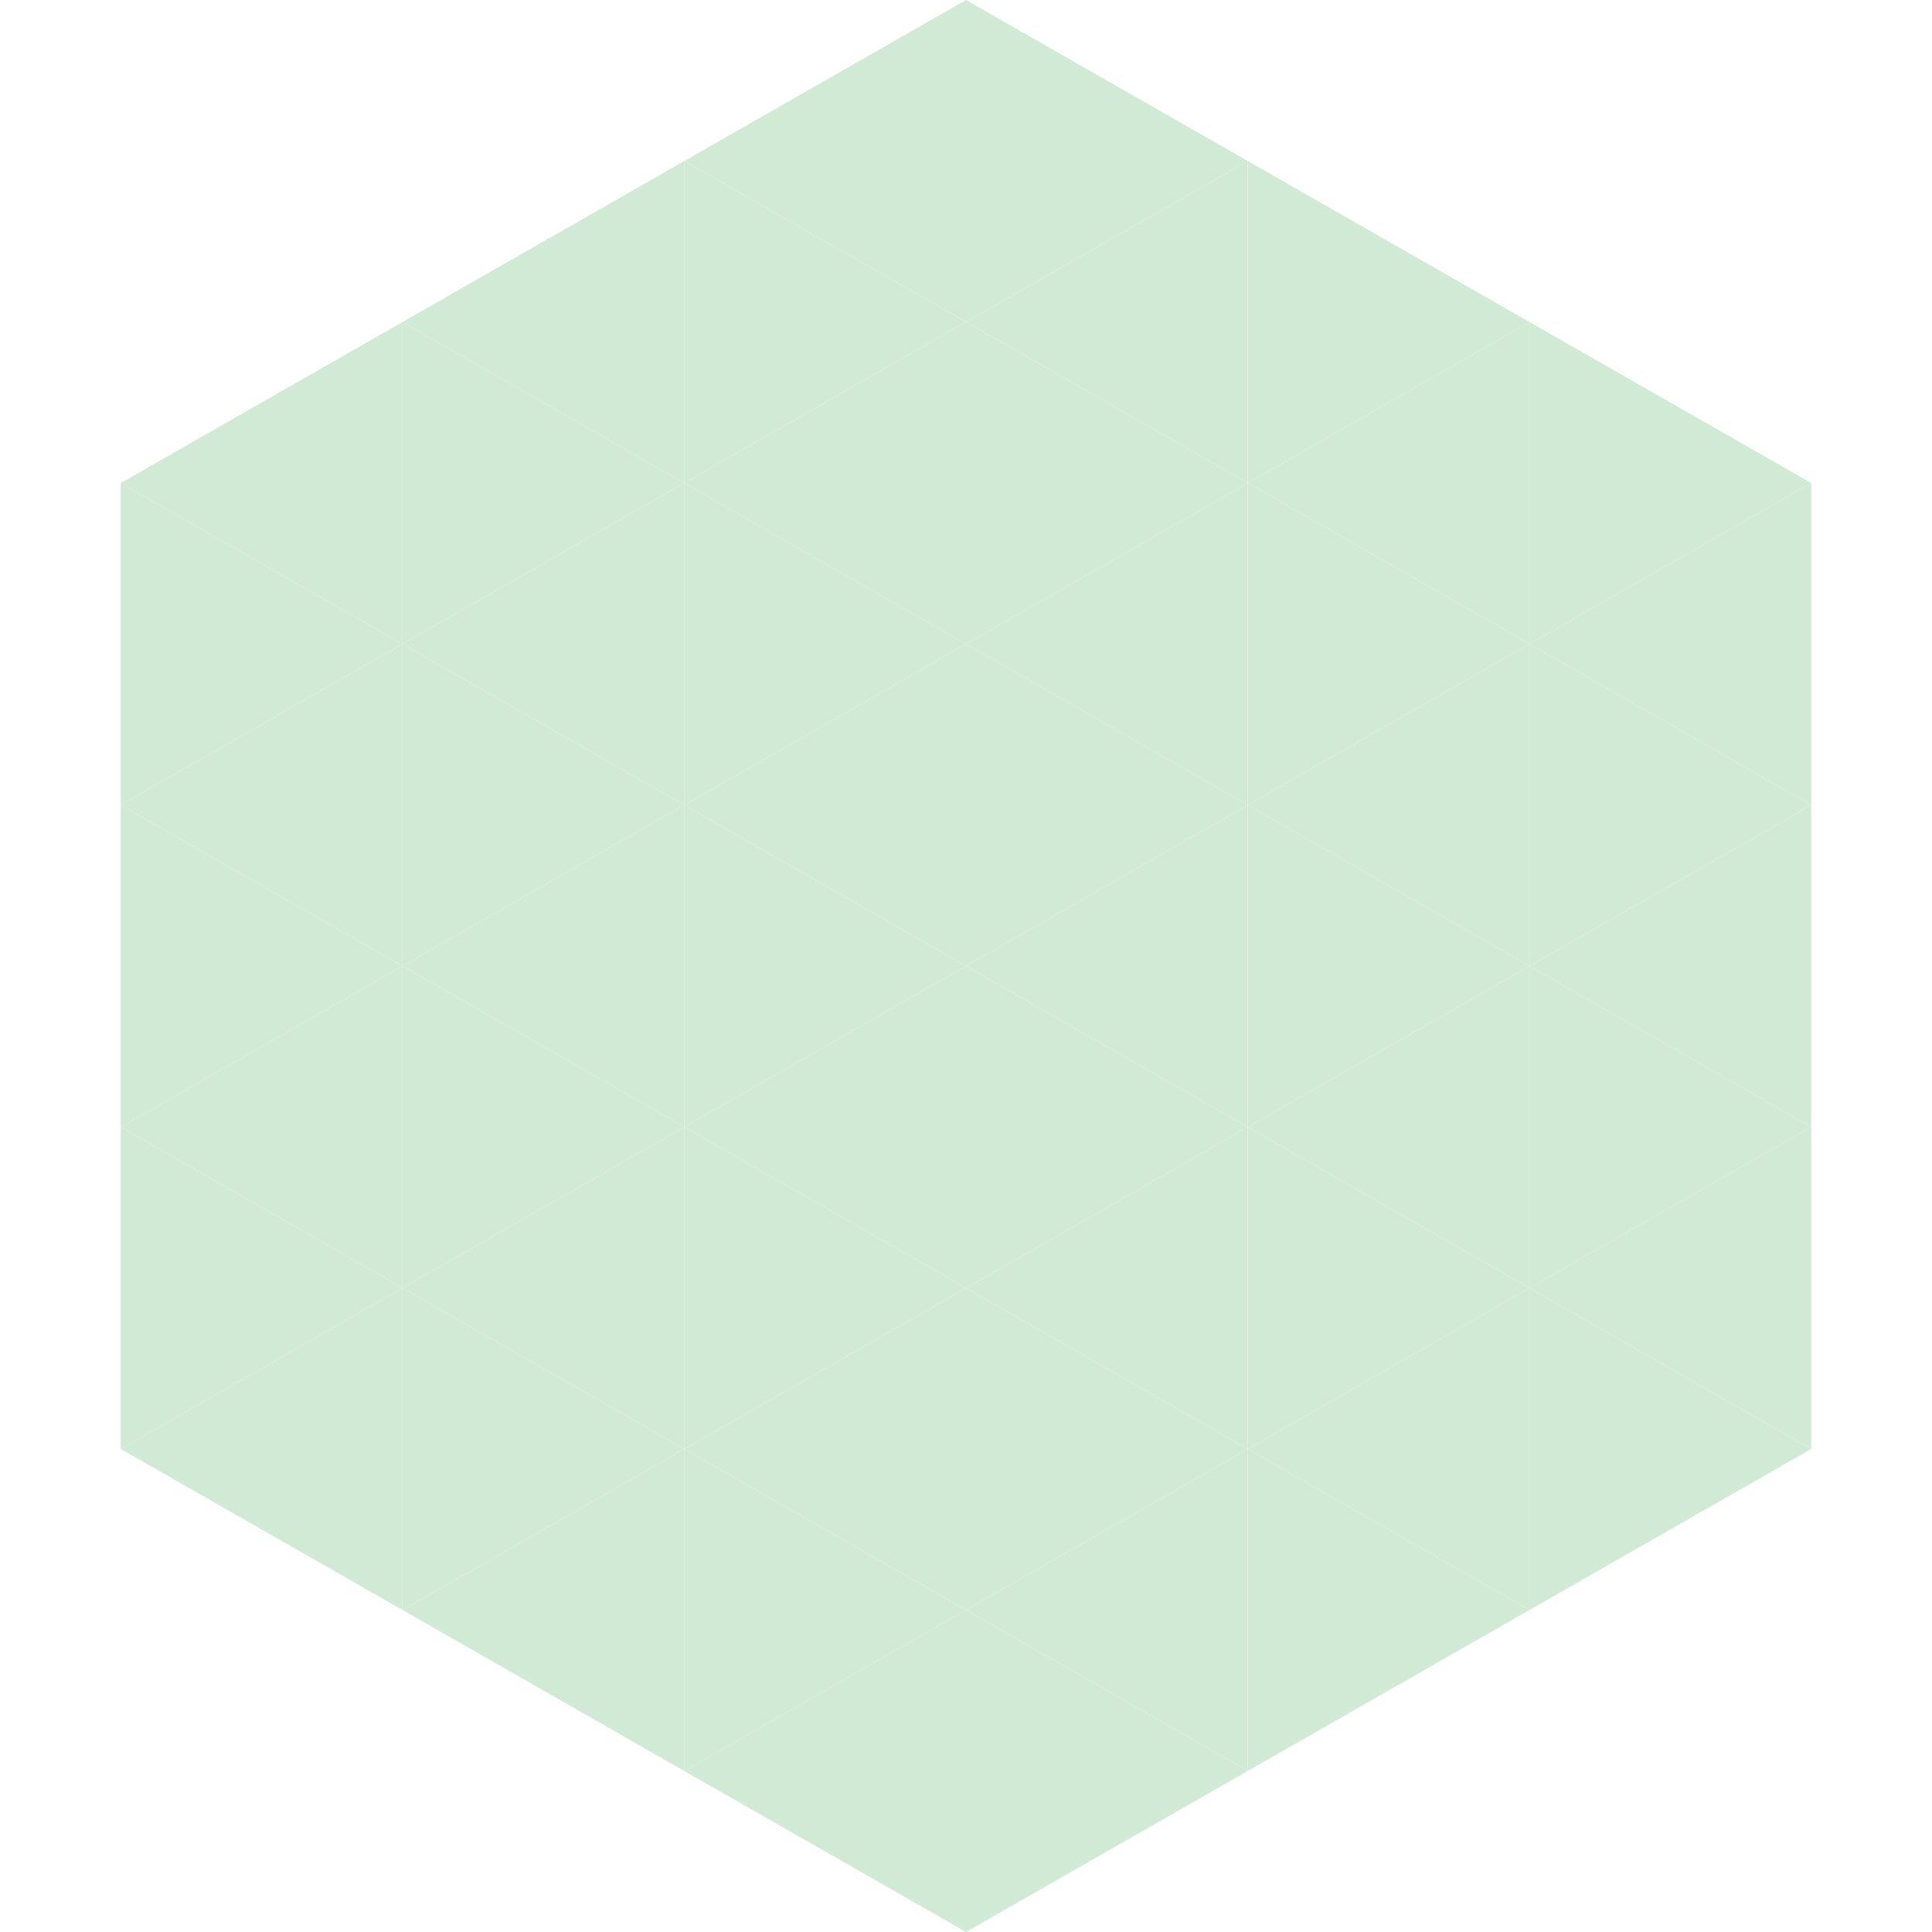 <?xml version="1.0"?>
<!-- Generated by SVGo -->
<svg width="240" height="240"
     xmlns="http://www.w3.org/2000/svg"
     xmlns:xlink="http://www.w3.org/1999/xlink">
<polygon points="50,40 15,60 50,80" style="fill:rgb(209,234,214)" />
<polygon points="190,40 225,60 190,80" style="fill:rgb(209,234,214)" />
<polygon points="15,60 50,80 15,100" style="fill:rgb(209,234,214)" />
<polygon points="225,60 190,80 225,100" style="fill:rgb(209,234,214)" />
<polygon points="50,80 15,100 50,120" style="fill:rgb(209,234,214)" />
<polygon points="190,80 225,100 190,120" style="fill:rgb(209,234,214)" />
<polygon points="15,100 50,120 15,140" style="fill:rgb(209,234,214)" />
<polygon points="225,100 190,120 225,140" style="fill:rgb(209,234,214)" />
<polygon points="50,120 15,140 50,160" style="fill:rgb(209,234,214)" />
<polygon points="190,120 225,140 190,160" style="fill:rgb(209,234,214)" />
<polygon points="15,140 50,160 15,180" style="fill:rgb(209,234,214)" />
<polygon points="225,140 190,160 225,180" style="fill:rgb(209,234,214)" />
<polygon points="50,160 15,180 50,200" style="fill:rgb(209,234,214)" />
<polygon points="190,160 225,180 190,200" style="fill:rgb(209,234,214)" />
<polygon points="15,180 50,200 15,220" style="fill:rgb(255,255,255); fill-opacity:0" />
<polygon points="225,180 190,200 225,220" style="fill:rgb(255,255,255); fill-opacity:0" />
<polygon points="50,0 85,20 50,40" style="fill:rgb(255,255,255); fill-opacity:0" />
<polygon points="190,0 155,20 190,40" style="fill:rgb(255,255,255); fill-opacity:0" />
<polygon points="85,20 50,40 85,60" style="fill:rgb(209,234,214)" />
<polygon points="155,20 190,40 155,60" style="fill:rgb(209,234,214)" />
<polygon points="50,40 85,60 50,80" style="fill:rgb(209,234,214)" />
<polygon points="190,40 155,60 190,80" style="fill:rgb(209,234,214)" />
<polygon points="85,60 50,80 85,100" style="fill:rgb(209,234,214)" />
<polygon points="155,60 190,80 155,100" style="fill:rgb(209,234,214)" />
<polygon points="50,80 85,100 50,120" style="fill:rgb(209,234,214)" />
<polygon points="190,80 155,100 190,120" style="fill:rgb(209,234,214)" />
<polygon points="85,100 50,120 85,140" style="fill:rgb(209,234,214)" />
<polygon points="155,100 190,120 155,140" style="fill:rgb(209,234,214)" />
<polygon points="50,120 85,140 50,160" style="fill:rgb(209,234,214)" />
<polygon points="190,120 155,140 190,160" style="fill:rgb(209,234,214)" />
<polygon points="85,140 50,160 85,180" style="fill:rgb(209,234,214)" />
<polygon points="155,140 190,160 155,180" style="fill:rgb(209,234,214)" />
<polygon points="50,160 85,180 50,200" style="fill:rgb(209,234,214)" />
<polygon points="190,160 155,180 190,200" style="fill:rgb(209,234,214)" />
<polygon points="85,180 50,200 85,220" style="fill:rgb(209,234,214)" />
<polygon points="155,180 190,200 155,220" style="fill:rgb(209,234,214)" />
<polygon points="120,0 85,20 120,40" style="fill:rgb(209,234,214)" />
<polygon points="120,0 155,20 120,40" style="fill:rgb(209,234,214)" />
<polygon points="85,20 120,40 85,60" style="fill:rgb(209,234,214)" />
<polygon points="155,20 120,40 155,60" style="fill:rgb(209,234,214)" />
<polygon points="120,40 85,60 120,80" style="fill:rgb(209,234,214)" />
<polygon points="120,40 155,60 120,80" style="fill:rgb(209,234,214)" />
<polygon points="85,60 120,80 85,100" style="fill:rgb(209,234,214)" />
<polygon points="155,60 120,80 155,100" style="fill:rgb(209,234,214)" />
<polygon points="120,80 85,100 120,120" style="fill:rgb(209,234,214)" />
<polygon points="120,80 155,100 120,120" style="fill:rgb(209,234,214)" />
<polygon points="85,100 120,120 85,140" style="fill:rgb(209,234,214)" />
<polygon points="155,100 120,120 155,140" style="fill:rgb(209,234,214)" />
<polygon points="120,120 85,140 120,160" style="fill:rgb(209,234,214)" />
<polygon points="120,120 155,140 120,160" style="fill:rgb(209,234,214)" />
<polygon points="85,140 120,160 85,180" style="fill:rgb(209,234,214)" />
<polygon points="155,140 120,160 155,180" style="fill:rgb(209,234,214)" />
<polygon points="120,160 85,180 120,200" style="fill:rgb(209,234,214)" />
<polygon points="120,160 155,180 120,200" style="fill:rgb(209,234,214)" />
<polygon points="85,180 120,200 85,220" style="fill:rgb(209,234,214)" />
<polygon points="155,180 120,200 155,220" style="fill:rgb(209,234,214)" />
<polygon points="120,200 85,220 120,240" style="fill:rgb(209,234,214)" />
<polygon points="120,200 155,220 120,240" style="fill:rgb(209,234,214)" />
<polygon points="85,220 120,240 85,260" style="fill:rgb(255,255,255); fill-opacity:0" />
<polygon points="155,220 120,240 155,260" style="fill:rgb(255,255,255); fill-opacity:0" />
</svg>
